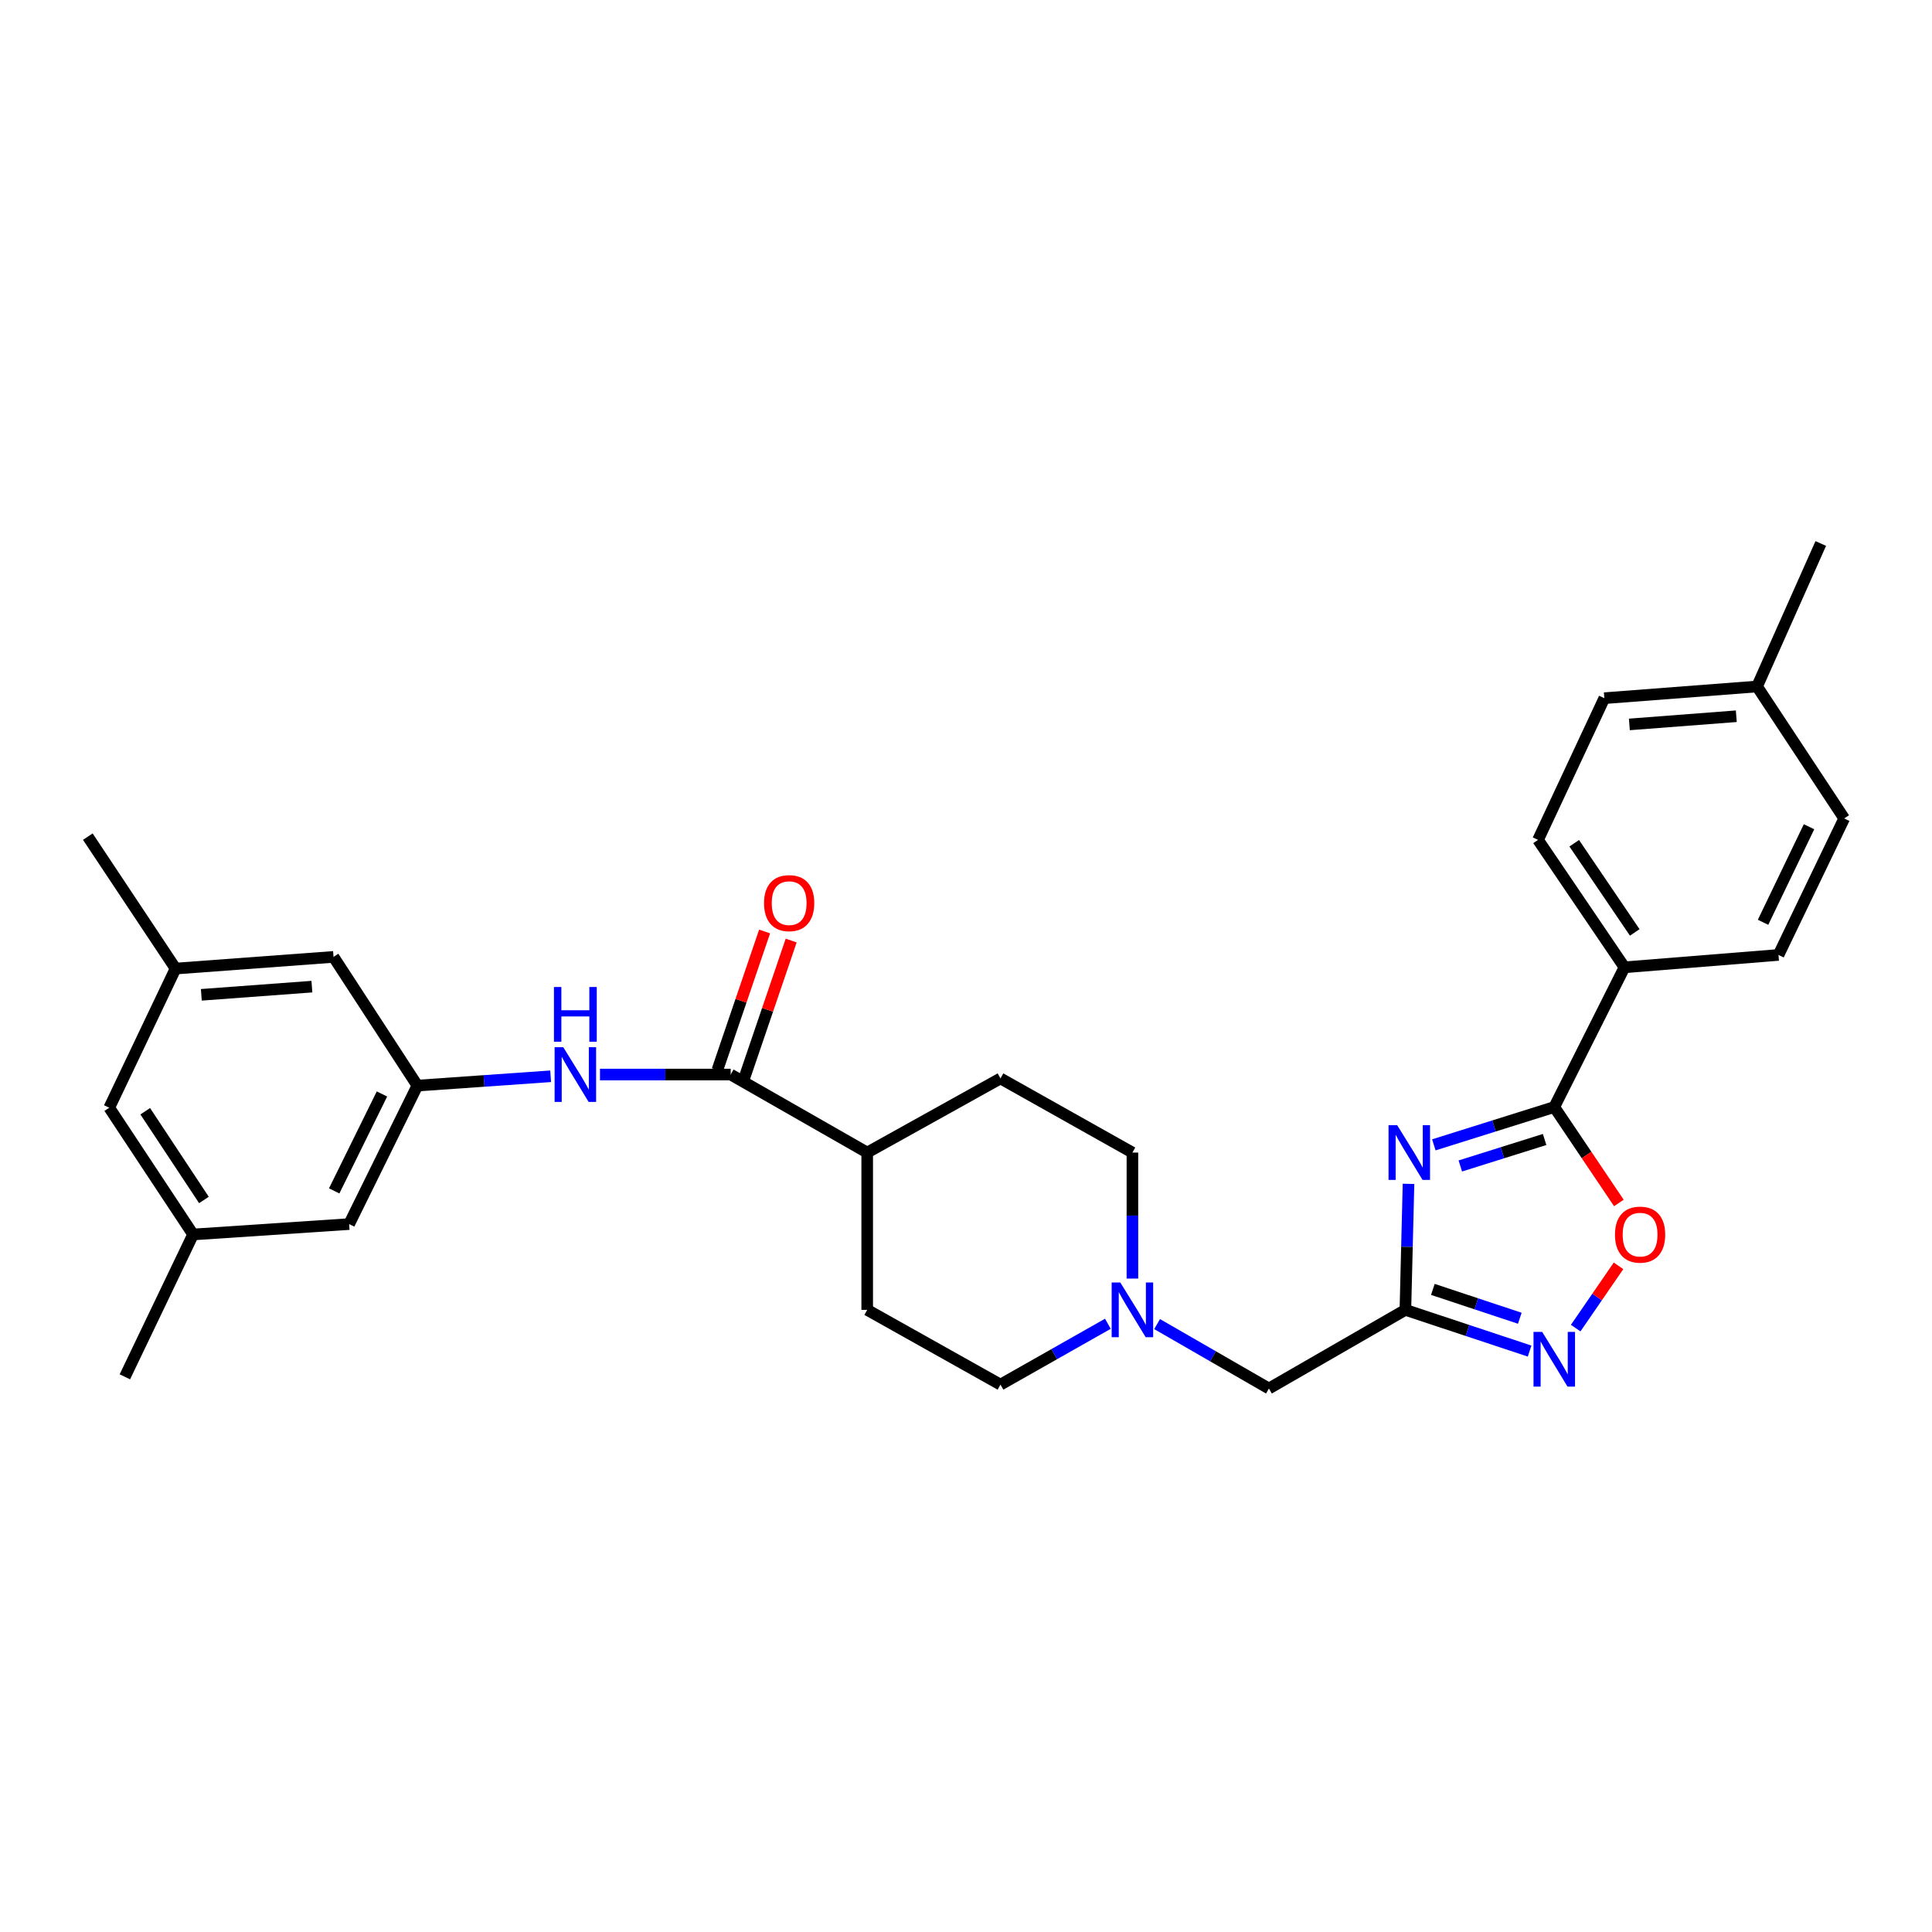<?xml version='1.0' encoding='iso-8859-1'?>
<svg version='1.1' baseProfile='full'
              xmlns='http://www.w3.org/2000/svg'
                      xmlns:rdkit='http://www.rdkit.org/xml'
                      xmlns:xlink='http://www.w3.org/1999/xlink'
                  xml:space='preserve'
width='1000px' height='1000px' viewBox='0 0 1000 1000'>
<!-- END OF HEADER -->
<rect style='opacity:1.0;fill:#FFFFFF;stroke:none' width='1000' height='1000' x='0' y='0'> </rect>
<path class='bond-0' d='M 729.043,612.761 L 728.235,645.373' style='fill:none;fill-rule:evenodd;stroke:#0000FF;stroke-width:6px;stroke-linecap:butt;stroke-linejoin:miter;stroke-opacity:1' />
<path class='bond-0' d='M 728.235,645.373 L 727.426,677.985' style='fill:none;fill-rule:evenodd;stroke:#000000;stroke-width:6px;stroke-linecap:butt;stroke-linejoin:miter;stroke-opacity:1' />
<path class='bond-1' d='M 742.151,592.575 L 773.319,582.787' style='fill:none;fill-rule:evenodd;stroke:#0000FF;stroke-width:6px;stroke-linecap:butt;stroke-linejoin:miter;stroke-opacity:1' />
<path class='bond-1' d='M 773.319,582.787 L 804.486,572.999' style='fill:none;fill-rule:evenodd;stroke:#000000;stroke-width:6px;stroke-linecap:butt;stroke-linejoin:miter;stroke-opacity:1' />
<path class='bond-1' d='M 755.855,603.503 L 777.672,596.652' style='fill:none;fill-rule:evenodd;stroke:#0000FF;stroke-width:6px;stroke-linecap:butt;stroke-linejoin:miter;stroke-opacity:1' />
<path class='bond-1' d='M 777.672,596.652 L 799.49,589.8' style='fill:none;fill-rule:evenodd;stroke:#000000;stroke-width:6px;stroke-linecap:butt;stroke-linejoin:miter;stroke-opacity:1' />
<path class='bond-2' d='M 727.426,677.985 L 759.571,688.651' style='fill:none;fill-rule:evenodd;stroke:#000000;stroke-width:6px;stroke-linecap:butt;stroke-linejoin:miter;stroke-opacity:1' />
<path class='bond-2' d='M 759.571,688.651 L 791.716,699.316' style='fill:none;fill-rule:evenodd;stroke:#0000FF;stroke-width:6px;stroke-linecap:butt;stroke-linejoin:miter;stroke-opacity:1' />
<path class='bond-2' d='M 741.646,667.392 L 764.148,674.858' style='fill:none;fill-rule:evenodd;stroke:#000000;stroke-width:6px;stroke-linecap:butt;stroke-linejoin:miter;stroke-opacity:1' />
<path class='bond-2' d='M 764.148,674.858 L 786.649,682.324' style='fill:none;fill-rule:evenodd;stroke:#0000FF;stroke-width:6px;stroke-linecap:butt;stroke-linejoin:miter;stroke-opacity:1' />
<path class='bond-9' d='M 727.426,677.985 L 656.792,718.691' style='fill:none;fill-rule:evenodd;stroke:#000000;stroke-width:6px;stroke-linecap:butt;stroke-linejoin:miter;stroke-opacity:1' />
<path class='bond-3' d='M 804.486,572.999 L 821.205,597.825' style='fill:none;fill-rule:evenodd;stroke:#000000;stroke-width:6px;stroke-linecap:butt;stroke-linejoin:miter;stroke-opacity:1' />
<path class='bond-3' d='M 821.205,597.825 L 837.923,622.65' style='fill:none;fill-rule:evenodd;stroke:#FF0000;stroke-width:6px;stroke-linecap:butt;stroke-linejoin:miter;stroke-opacity:1' />
<path class='bond-8' d='M 804.486,572.999 L 840.824,500.678' style='fill:none;fill-rule:evenodd;stroke:#000000;stroke-width:6px;stroke-linecap:butt;stroke-linejoin:miter;stroke-opacity:1' />
<path class='bond-29' d='M 815.571,687.433 L 826.658,671.311' style='fill:none;fill-rule:evenodd;stroke:#0000FF;stroke-width:6px;stroke-linecap:butt;stroke-linejoin:miter;stroke-opacity:1' />
<path class='bond-29' d='M 826.658,671.311 L 837.744,655.189' style='fill:none;fill-rule:evenodd;stroke:#FF0000;stroke-width:6px;stroke-linecap:butt;stroke-linejoin:miter;stroke-opacity:1' />
<path class='bond-4' d='M 378.197,556.182 L 448.863,596.565' style='fill:none;fill-rule:evenodd;stroke:#000000;stroke-width:6px;stroke-linecap:butt;stroke-linejoin:miter;stroke-opacity:1' />
<path class='bond-5' d='M 378.197,556.182 L 344.375,556.182' style='fill:none;fill-rule:evenodd;stroke:#000000;stroke-width:6px;stroke-linecap:butt;stroke-linejoin:miter;stroke-opacity:1' />
<path class='bond-5' d='M 344.375,556.182 L 310.553,556.182' style='fill:none;fill-rule:evenodd;stroke:#0000FF;stroke-width:6px;stroke-linecap:butt;stroke-linejoin:miter;stroke-opacity:1' />
<path class='bond-11' d='M 385.075,558.526 L 397.294,522.676' style='fill:none;fill-rule:evenodd;stroke:#000000;stroke-width:6px;stroke-linecap:butt;stroke-linejoin:miter;stroke-opacity:1' />
<path class='bond-11' d='M 397.294,522.676 L 409.512,486.825' style='fill:none;fill-rule:evenodd;stroke:#FF0000;stroke-width:6px;stroke-linecap:butt;stroke-linejoin:miter;stroke-opacity:1' />
<path class='bond-11' d='M 371.32,553.838 L 383.538,517.988' style='fill:none;fill-rule:evenodd;stroke:#000000;stroke-width:6px;stroke-linecap:butt;stroke-linejoin:miter;stroke-opacity:1' />
<path class='bond-11' d='M 383.538,517.988 L 395.757,482.137' style='fill:none;fill-rule:evenodd;stroke:#FF0000;stroke-width:6px;stroke-linecap:butt;stroke-linejoin:miter;stroke-opacity:1' />
<path class='bond-7' d='M 285.014,557.078 L 250.525,559.492' style='fill:none;fill-rule:evenodd;stroke:#0000FF;stroke-width:6px;stroke-linecap:butt;stroke-linejoin:miter;stroke-opacity:1' />
<path class='bond-7' d='M 250.525,559.492 L 216.036,561.906' style='fill:none;fill-rule:evenodd;stroke:#000000;stroke-width:6px;stroke-linecap:butt;stroke-linejoin:miter;stroke-opacity:1' />
<path class='bond-6' d='M 598.913,685.347 L 627.853,702.019' style='fill:none;fill-rule:evenodd;stroke:#0000FF;stroke-width:6px;stroke-linecap:butt;stroke-linejoin:miter;stroke-opacity:1' />
<path class='bond-6' d='M 627.853,702.019 L 656.792,718.691' style='fill:none;fill-rule:evenodd;stroke:#000000;stroke-width:6px;stroke-linecap:butt;stroke-linejoin:miter;stroke-opacity:1' />
<path class='bond-20' d='M 586.135,661.789 L 586.135,629.177' style='fill:none;fill-rule:evenodd;stroke:#0000FF;stroke-width:6px;stroke-linecap:butt;stroke-linejoin:miter;stroke-opacity:1' />
<path class='bond-20' d='M 586.135,629.177 L 586.135,596.565' style='fill:none;fill-rule:evenodd;stroke:#000000;stroke-width:6px;stroke-linecap:butt;stroke-linejoin:miter;stroke-opacity:1' />
<path class='bond-21' d='M 573.432,685.181 L 545.637,700.927' style='fill:none;fill-rule:evenodd;stroke:#0000FF;stroke-width:6px;stroke-linecap:butt;stroke-linejoin:miter;stroke-opacity:1' />
<path class='bond-21' d='M 545.637,700.927 L 517.842,716.672' style='fill:none;fill-rule:evenodd;stroke:#000000;stroke-width:6px;stroke-linecap:butt;stroke-linejoin:miter;stroke-opacity:1' />
<path class='bond-16' d='M 216.036,561.906 L 180.715,633.582' style='fill:none;fill-rule:evenodd;stroke:#000000;stroke-width:6px;stroke-linecap:butt;stroke-linejoin:miter;stroke-opacity:1' />
<path class='bond-16' d='M 197.703,566.234 L 172.978,616.407' style='fill:none;fill-rule:evenodd;stroke:#000000;stroke-width:6px;stroke-linecap:butt;stroke-linejoin:miter;stroke-opacity:1' />
<path class='bond-17' d='M 216.036,561.906 L 172.626,495.285' style='fill:none;fill-rule:evenodd;stroke:#000000;stroke-width:6px;stroke-linecap:butt;stroke-linejoin:miter;stroke-opacity:1' />
<path class='bond-14' d='M 840.824,500.678 L 796.082,434.727' style='fill:none;fill-rule:evenodd;stroke:#000000;stroke-width:6px;stroke-linecap:butt;stroke-linejoin:miter;stroke-opacity:1' />
<path class='bond-14' d='M 846.139,482.627 L 814.819,436.461' style='fill:none;fill-rule:evenodd;stroke:#000000;stroke-width:6px;stroke-linecap:butt;stroke-linejoin:miter;stroke-opacity:1' />
<path class='bond-15' d='M 840.824,500.678 L 920.549,494.276' style='fill:none;fill-rule:evenodd;stroke:#000000;stroke-width:6px;stroke-linecap:butt;stroke-linejoin:miter;stroke-opacity:1' />
<path class='bond-10' d='M 448.863,596.565 L 448.863,677.985' style='fill:none;fill-rule:evenodd;stroke:#000000;stroke-width:6px;stroke-linecap:butt;stroke-linejoin:miter;stroke-opacity:1' />
<path class='bond-31' d='M 448.863,596.565 L 517.842,558.193' style='fill:none;fill-rule:evenodd;stroke:#000000;stroke-width:6px;stroke-linecap:butt;stroke-linejoin:miter;stroke-opacity:1' />
<path class='bond-12' d='M 90.867,501.332 L 172.626,495.285' style='fill:none;fill-rule:evenodd;stroke:#000000;stroke-width:6px;stroke-linecap:butt;stroke-linejoin:miter;stroke-opacity:1' />
<path class='bond-12' d='M 104.203,514.917 L 161.434,510.685' style='fill:none;fill-rule:evenodd;stroke:#000000;stroke-width:6px;stroke-linecap:butt;stroke-linejoin:miter;stroke-opacity:1' />
<path class='bond-22' d='M 90.867,501.332 L 56.547,573.354' style='fill:none;fill-rule:evenodd;stroke:#000000;stroke-width:6px;stroke-linecap:butt;stroke-linejoin:miter;stroke-opacity:1' />
<path class='bond-26' d='M 90.867,501.332 L 45.455,433.04' style='fill:none;fill-rule:evenodd;stroke:#000000;stroke-width:6px;stroke-linecap:butt;stroke-linejoin:miter;stroke-opacity:1' />
<path class='bond-13' d='M 99.942,638.958 L 180.715,633.582' style='fill:none;fill-rule:evenodd;stroke:#000000;stroke-width:6px;stroke-linecap:butt;stroke-linejoin:miter;stroke-opacity:1' />
<path class='bond-27' d='M 99.942,638.958 L 64.629,712.644' style='fill:none;fill-rule:evenodd;stroke:#000000;stroke-width:6px;stroke-linecap:butt;stroke-linejoin:miter;stroke-opacity:1' />
<path class='bond-32' d='M 99.942,638.958 L 56.547,573.354' style='fill:none;fill-rule:evenodd;stroke:#000000;stroke-width:6px;stroke-linecap:butt;stroke-linejoin:miter;stroke-opacity:1' />
<path class='bond-32' d='M 105.553,621.101 L 75.177,575.178' style='fill:none;fill-rule:evenodd;stroke:#000000;stroke-width:6px;stroke-linecap:butt;stroke-linejoin:miter;stroke-opacity:1' />
<path class='bond-23' d='M 796.082,434.727 L 830.394,361.381' style='fill:none;fill-rule:evenodd;stroke:#000000;stroke-width:6px;stroke-linecap:butt;stroke-linejoin:miter;stroke-opacity:1' />
<path class='bond-24' d='M 920.549,494.276 L 954.545,423.626' style='fill:none;fill-rule:evenodd;stroke:#000000;stroke-width:6px;stroke-linecap:butt;stroke-linejoin:miter;stroke-opacity:1' />
<path class='bond-24' d='M 912.553,477.377 L 936.351,427.922' style='fill:none;fill-rule:evenodd;stroke:#000000;stroke-width:6px;stroke-linecap:butt;stroke-linejoin:miter;stroke-opacity:1' />
<path class='bond-18' d='M 517.842,558.193 L 586.135,596.565' style='fill:none;fill-rule:evenodd;stroke:#000000;stroke-width:6px;stroke-linecap:butt;stroke-linejoin:miter;stroke-opacity:1' />
<path class='bond-19' d='M 448.863,677.985 L 517.842,716.672' style='fill:none;fill-rule:evenodd;stroke:#000000;stroke-width:6px;stroke-linecap:butt;stroke-linejoin:miter;stroke-opacity:1' />
<path class='bond-30' d='M 830.394,361.381 L 909.456,355.326' style='fill:none;fill-rule:evenodd;stroke:#000000;stroke-width:6px;stroke-linecap:butt;stroke-linejoin:miter;stroke-opacity:1' />
<path class='bond-30' d='M 843.363,374.962 L 898.706,370.724' style='fill:none;fill-rule:evenodd;stroke:#000000;stroke-width:6px;stroke-linecap:butt;stroke-linejoin:miter;stroke-opacity:1' />
<path class='bond-25' d='M 954.545,423.626 L 909.456,355.326' style='fill:none;fill-rule:evenodd;stroke:#000000;stroke-width:6px;stroke-linecap:butt;stroke-linejoin:miter;stroke-opacity:1' />
<path class='bond-28' d='M 909.456,355.326 L 942.427,281.309' style='fill:none;fill-rule:evenodd;stroke:#000000;stroke-width:6px;stroke-linecap:butt;stroke-linejoin:miter;stroke-opacity:1' />
<path  class='atom-0' d='M 723.184 582.405
L 732.464 597.405
Q 733.384 598.885, 734.864 601.565
Q 736.344 604.245, 736.424 604.405
L 736.424 582.405
L 740.184 582.405
L 740.184 610.725
L 736.304 610.725
L 726.344 594.325
Q 725.184 592.405, 723.944 590.205
Q 722.744 588.005, 722.384 587.325
L 722.384 610.725
L 718.704 610.725
L 718.704 582.405
L 723.184 582.405
' fill='#0000FF'/>
<path  class='atom-3' d='M 798.226 689.393
L 807.506 704.393
Q 808.426 705.873, 809.906 708.553
Q 811.386 711.233, 811.466 711.393
L 811.466 689.393
L 815.226 689.393
L 815.226 717.713
L 811.346 717.713
L 801.386 701.313
Q 800.226 699.393, 798.986 697.193
Q 797.786 694.993, 797.426 694.313
L 797.426 717.713
L 793.746 717.713
L 793.746 689.393
L 798.226 689.393
' fill='#0000FF'/>
<path  class='atom-4' d='M 835.906 639.038
Q 835.906 632.238, 839.266 628.438
Q 842.626 624.638, 848.906 624.638
Q 855.186 624.638, 858.546 628.438
Q 861.906 632.238, 861.906 639.038
Q 861.906 645.918, 858.506 649.838
Q 855.106 653.718, 848.906 653.718
Q 842.666 653.718, 839.266 649.838
Q 835.906 645.958, 835.906 639.038
M 848.906 650.518
Q 853.226 650.518, 855.546 647.638
Q 857.906 644.718, 857.906 639.038
Q 857.906 633.478, 855.546 630.678
Q 853.226 627.838, 848.906 627.838
Q 844.586 627.838, 842.226 630.638
Q 839.906 633.438, 839.906 639.038
Q 839.906 644.758, 842.226 647.638
Q 844.586 650.518, 848.906 650.518
' fill='#FF0000'/>
<path  class='atom-6' d='M 291.543 542.022
L 300.823 557.022
Q 301.743 558.502, 303.223 561.182
Q 304.703 563.862, 304.783 564.022
L 304.783 542.022
L 308.543 542.022
L 308.543 570.342
L 304.663 570.342
L 294.703 553.942
Q 293.543 552.022, 292.303 549.822
Q 291.103 547.622, 290.743 546.942
L 290.743 570.342
L 287.063 570.342
L 287.063 542.022
L 291.543 542.022
' fill='#0000FF'/>
<path  class='atom-6' d='M 286.723 510.87
L 290.563 510.87
L 290.563 522.91
L 305.043 522.91
L 305.043 510.87
L 308.883 510.87
L 308.883 539.19
L 305.043 539.19
L 305.043 526.11
L 290.563 526.11
L 290.563 539.19
L 286.723 539.19
L 286.723 510.87
' fill='#0000FF'/>
<path  class='atom-7' d='M 579.875 663.825
L 589.155 678.825
Q 590.075 680.305, 591.555 682.985
Q 593.035 685.665, 593.115 685.825
L 593.115 663.825
L 596.875 663.825
L 596.875 692.145
L 592.995 692.145
L 583.035 675.745
Q 581.875 673.825, 580.635 671.625
Q 579.435 669.425, 579.075 668.745
L 579.075 692.145
L 575.395 692.145
L 575.395 663.825
L 579.875 663.825
' fill='#0000FF'/>
<path  class='atom-12' d='M 395.464 467.456
Q 395.464 460.656, 398.824 456.856
Q 402.184 453.056, 408.464 453.056
Q 414.744 453.056, 418.104 456.856
Q 421.464 460.656, 421.464 467.456
Q 421.464 474.336, 418.064 478.256
Q 414.664 482.136, 408.464 482.136
Q 402.224 482.136, 398.824 478.256
Q 395.464 474.376, 395.464 467.456
M 408.464 478.936
Q 412.784 478.936, 415.104 476.056
Q 417.464 473.136, 417.464 467.456
Q 417.464 461.896, 415.104 459.096
Q 412.784 456.256, 408.464 456.256
Q 404.144 456.256, 401.784 459.056
Q 399.464 461.856, 399.464 467.456
Q 399.464 473.176, 401.784 476.056
Q 404.144 478.936, 408.464 478.936
' fill='#FF0000'/>
</svg>
